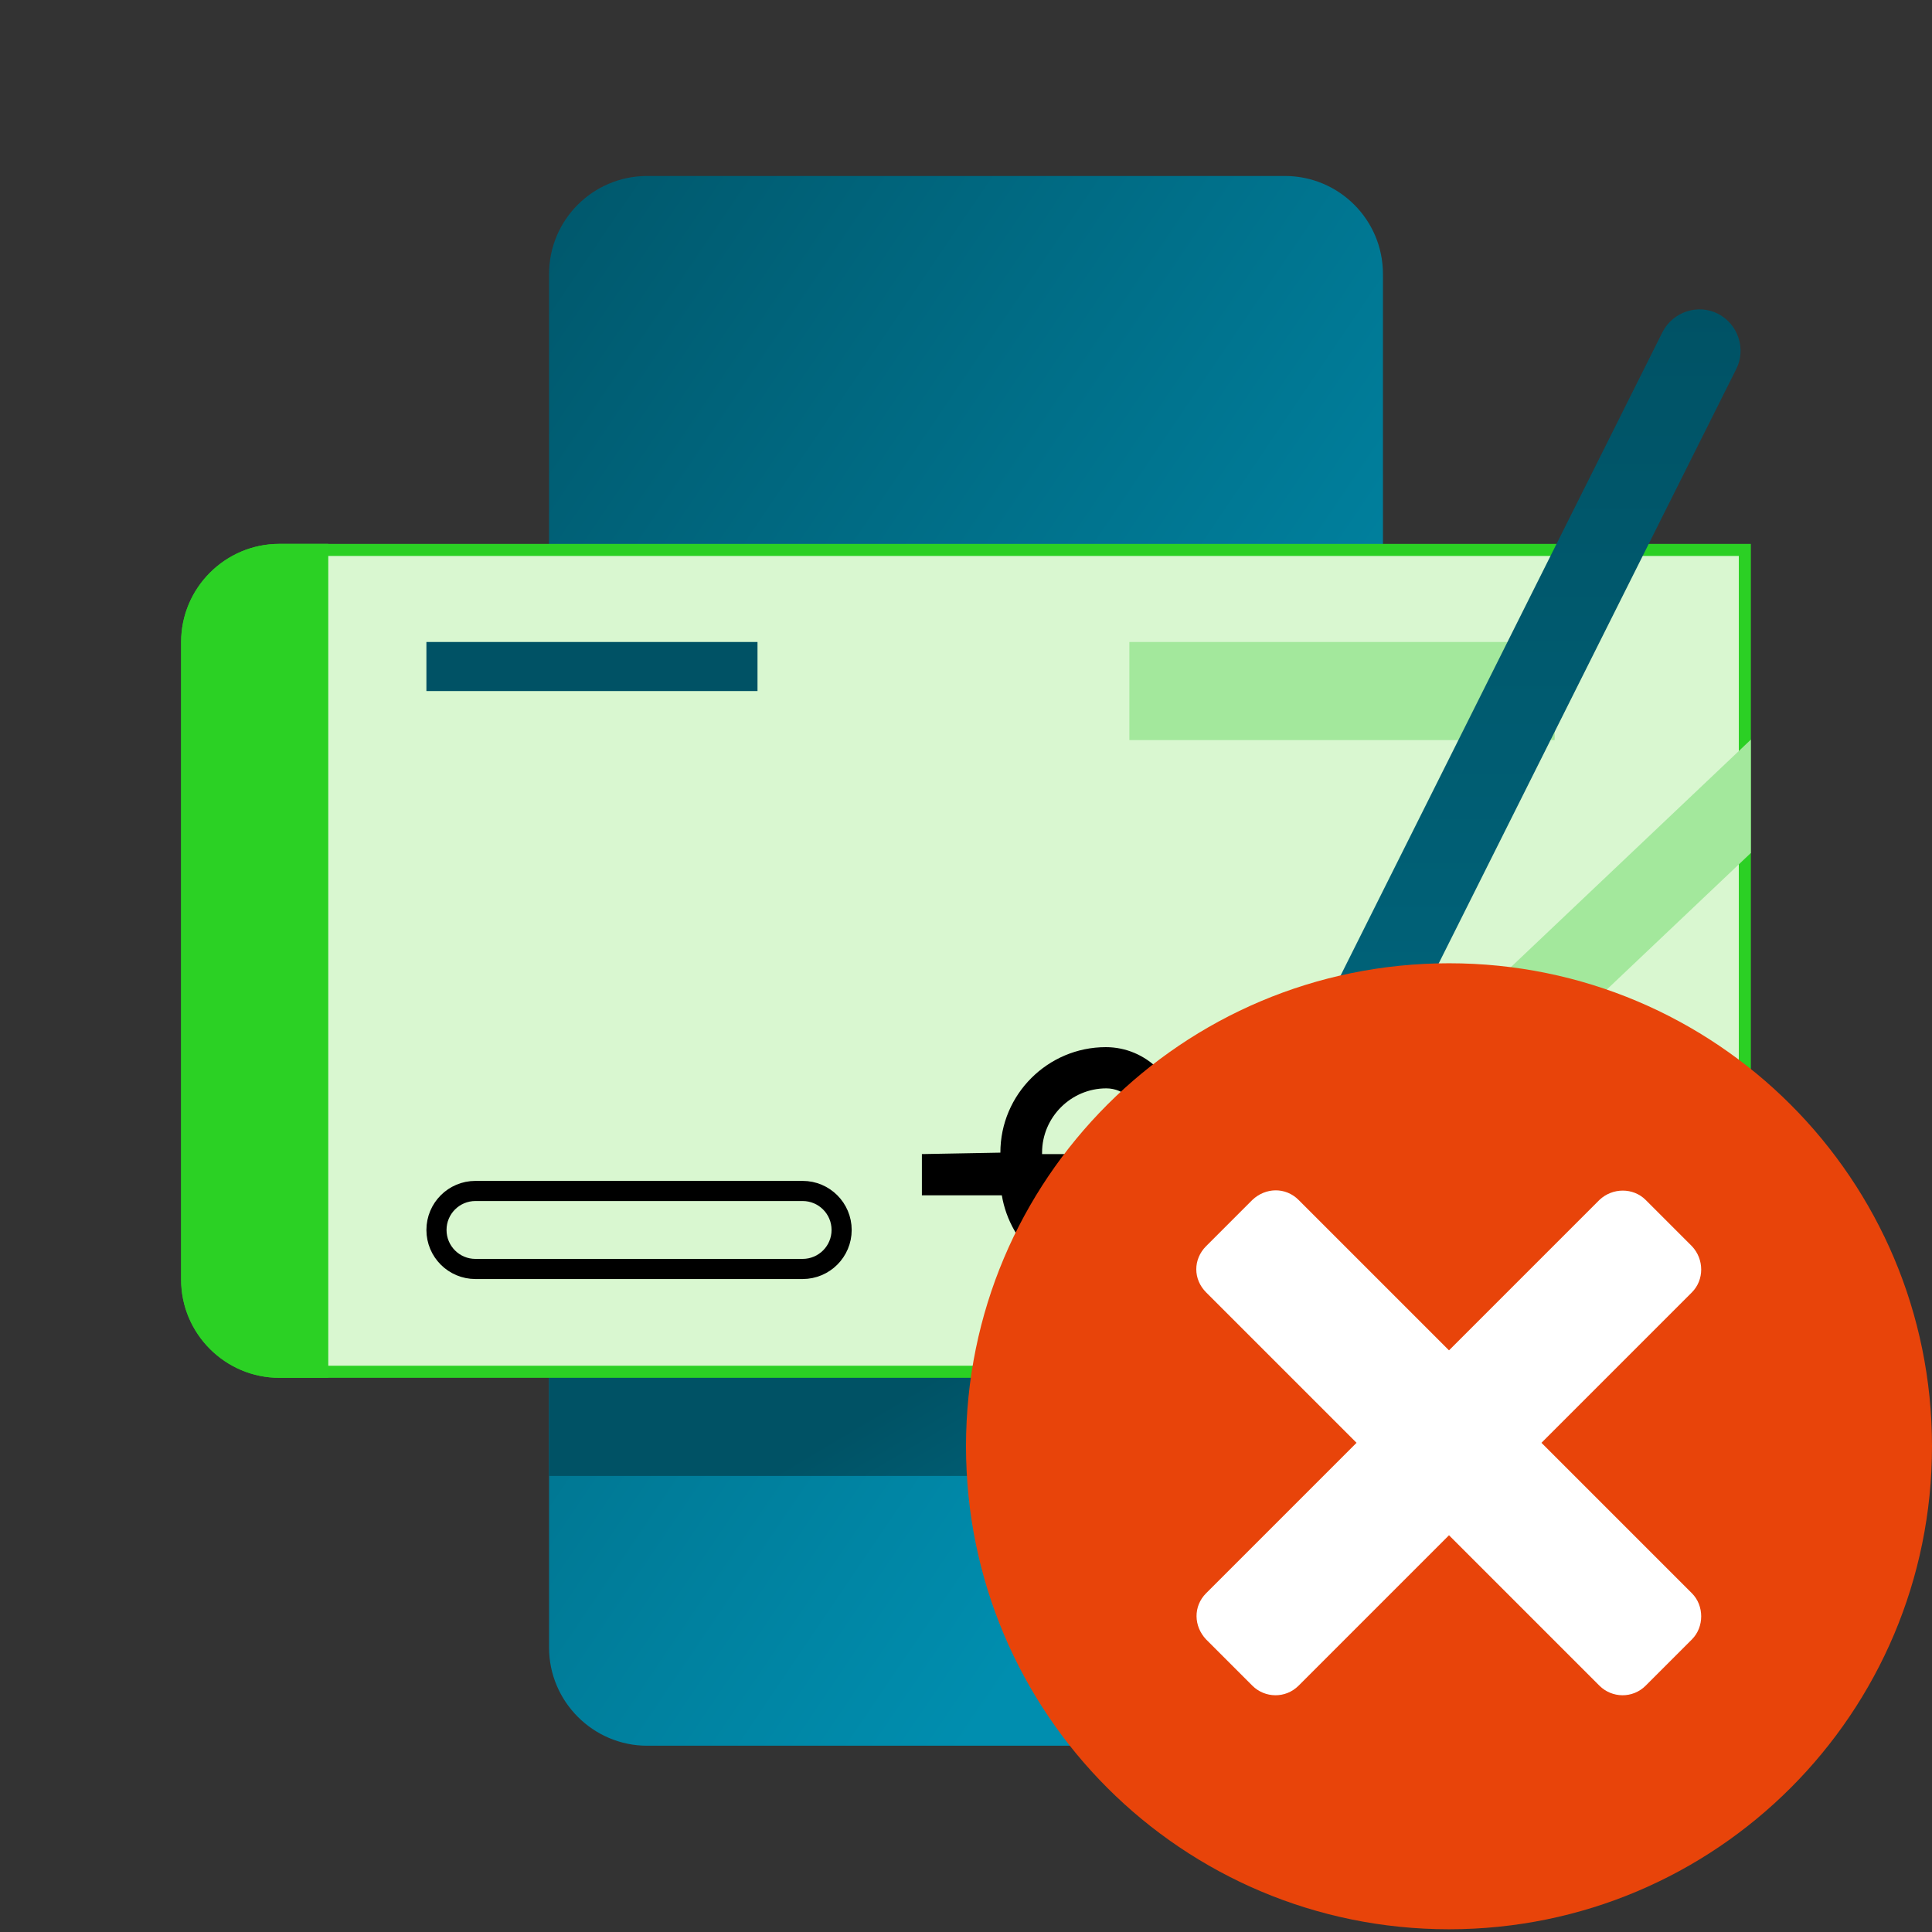 <svg width="48" height="48" viewBox="0 0 48 48" fill="none" xmlns="http://www.w3.org/2000/svg">
<rect x="0" y="0" width="48" height="48" fill="#333333" stroke="none"/>
<path d="M34.359 40.934V6.809C34.359 5.456 33.263 4.372 31.922 4.372H16.078C14.738 4.372 13.641 5.456 13.641 6.809V40.934C13.641 42.275 14.738 43.372 16.078 43.372H31.922C33.263 43.372 34.359 42.275 34.359 40.934Z" fill="url(#paint0_linear_5140_1245)"/>
<path d="M13.641 36.669H27.656C30.837 36.669 33.482 38.874 34.177 41.848C34.286 41.568 34.359 41.263 34.359 40.934V15.95H13.641V36.669Z" fill="url(#paint1_linear_5140_1245)"/>
<path d="M6.938 13.663H43.35V34.081H6.938C5.68 34.081 4.65 33.051 4.65 31.794V15.95C4.65 14.692 5.68 13.663 6.938 13.663Z" fill="#D9F7D0" stroke="#2BD024" stroke-width="0.3"/>
<path d="M31.021 31.903H27.486C26.182 31.903 25.098 30.94 24.89 29.697H22.904V28.673L24.854 28.637C24.854 27.186 26.036 26.016 27.474 26.016C28.486 26.016 29.314 26.845 29.314 27.857C29.314 28.868 28.486 29.697 27.474 29.697H25.926C26.109 30.38 26.731 30.879 27.474 30.879H31.009V31.903H31.021ZM25.89 28.673H27.486C27.937 28.673 28.303 28.308 28.303 27.857C28.303 27.406 27.937 27.04 27.486 27.04C26.609 27.04 25.89 27.759 25.89 28.637V28.673Z" fill="black"/>
<path d="M18.82 15.95H10.594V17.169H18.82V15.95Z" fill="#005265"/>
<path d="M38.625 15.95H28.059V18.387H38.625V15.95Z" fill="#A3E89C"/>
<path d="M11.812 29.589H19.941C20.476 29.589 20.91 30.023 20.91 30.558C20.91 31.093 20.476 31.527 19.941 31.527H11.812C11.277 31.527 10.844 31.093 10.844 30.558C10.844 30.023 11.277 29.589 11.812 29.589Z" stroke="black" stroke-width="0.5"/>
<path d="M4.5 15.95V31.794C4.5 33.134 5.597 34.231 6.938 34.231H8.156V13.512H6.938C5.597 13.512 4.5 14.609 4.5 15.95Z" fill="#2BD124"/>
<path d="M43.5 18.375L32.495 28.808L30.777 31.465C30.618 31.721 30.898 32.013 31.154 31.867L33.897 30.295L43.5 21.191V18.375Z" fill="#A3E89C"/>
<path d="M42.684 7.796C42.184 7.54 41.562 7.748 41.306 8.247L31.191 28.466L30.484 31.55C30.423 31.842 30.788 32.025 30.971 31.794L33.019 29.38L43.134 9.174C43.39 8.674 43.183 8.052 42.684 7.796Z" fill="url(#paint2_linear_5140_1245)"/>
<path d="M48 35.932C48 29.298 42.634 23.932 36 23.932C29.366 23.932 24 29.298 24 35.932C24 42.567 29.366 47.932 36 47.932C42.634 47.932 48 42.567 48 35.932Z" fill="#E8440A"/>
<path d="M42.034 39.583L38.297 35.846L42.034 32.109C42.343 31.8 42.343 31.286 42.034 30.96L40.886 29.812C40.577 29.503 40.063 29.503 39.737 29.812L36 33.549L32.263 29.812C31.937 29.486 31.44 29.503 31.114 29.812L29.966 30.96C29.64 31.286 29.64 31.783 29.966 32.109L33.703 35.846L29.966 39.583C29.64 39.909 29.657 40.406 29.966 40.732L31.114 41.88C31.423 42.189 31.937 42.206 32.263 41.88L36 38.143L39.737 41.88C40.046 42.189 40.56 42.206 40.886 41.88L42.034 40.732C42.343 40.423 42.343 39.892 42.034 39.583Z" fill="white"/>
<defs>
<linearGradient id="paint0_linear_5140_1245" x1="16.229" y1="-4.381" x2="43.724" y2="14.226" gradientUnits="userSpaceOnUse">
<stop stop-color="#005265"/>
<stop offset="1" stop-color="#008EAF"/>
</linearGradient>
<linearGradient id="paint1_linear_5140_1245" x1="25.219" y1="33.018" x2="33.51" y2="46.988" gradientUnits="userSpaceOnUse">
<stop stop-color="#005265"/>
<stop offset="1" stop-color="#008EAF"/>
</linearGradient>
<linearGradient id="paint2_linear_5140_1245" x1="36.861" y1="7.686" x2="36.861" y2="31.898" gradientUnits="userSpaceOnUse">
<stop stop-color="#005265"/>
<stop offset="1" stop-color="#006880"/>
</linearGradient>
</defs>
</svg>
